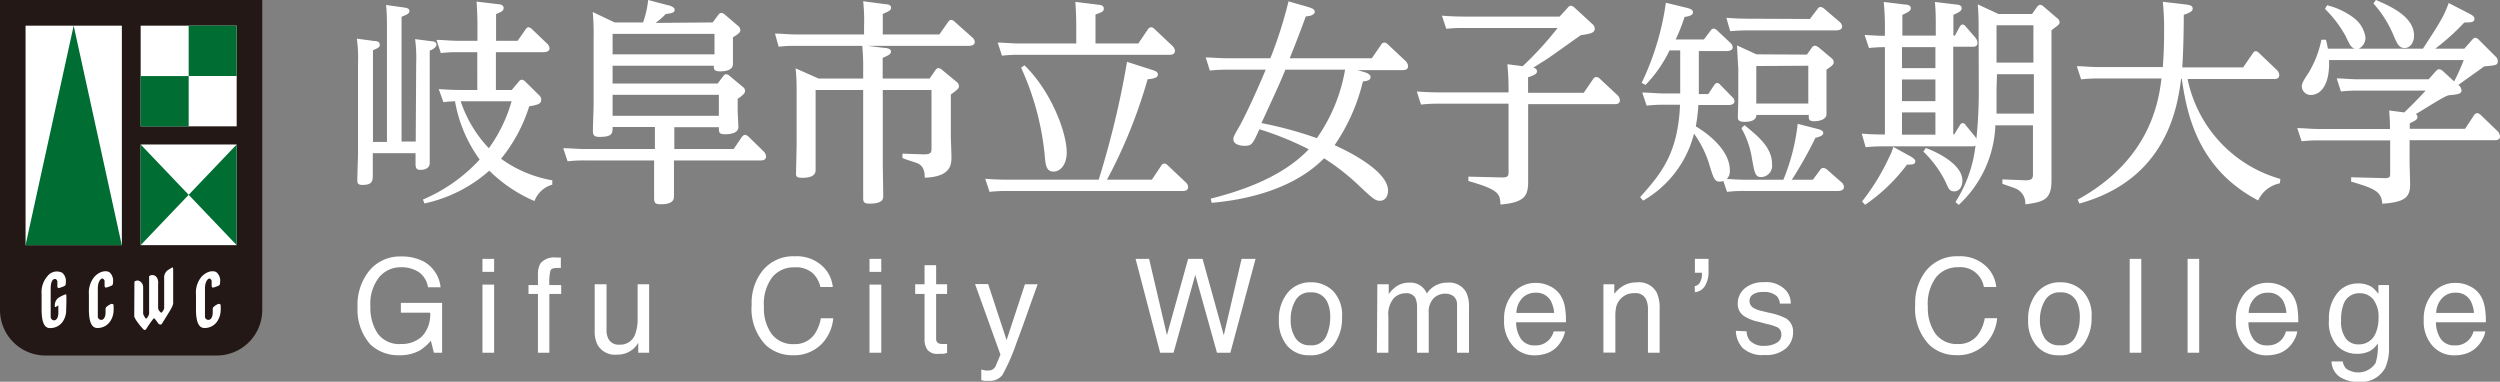 <svg xmlns="http://www.w3.org/2000/svg" viewBox="0 0 280.65 42.85"><rect x="0" y="0" width="280.65" height="42.85" fill="#808080" stroke="none"/><g data-name="レイヤー 2"><g data-name="レイヤー 1"><path d="M46.72 7.16a16.52 16.52 0 0 0-.12-2.77l1.84.24c.24 0 .56.1.56.39s-.49.57-.76.67V18.31c0 .1 0 .76-1.08.76-.34 0-.51-.15-.51-.64V17.2h-4.8v2.48c0 .68-.1 1.08-1.17 1.08-.47 0-.57-.18-.57-.54s.08-2.55.08-3V7.11a16 16 0 0 0-.13-2.77l2 .27c.25 0 .57.07.57.39s-.15.37-.76.64v10.29h1.57V3.36c0-.81 0-2-.1-2.8l1.93.27c.32.05.69.08.69.4s-.32.41-.88.66v14h1.59Zm11.52 2c.15-.19.24-.21.34-.21a.6.6 0 0 1 .37.19l1.49 1.47c.3.27.32.44.32.59 0 .49-.49.59-1.35.73a17.56 17.56 0 0 1-3.16 5.89A13.74 13.74 0 0 0 62 20.24v.49a3 3 0 0 0-2 1.84 16.37 16.37 0 0 1-5.07-3.41 16.11 16.11 0 0 1-7.28 3.68l-.17-.44a18.5 18.5 0 0 0 6.37-4.49 15.67 15.67 0 0 1-2.77-6.54 12.36 12.36 0 0 0-1.3.1L49.25 10c.75.05 1.49.1 2.42.1h1.91V5.86h-2.3a13.51 13.51 0 0 0-1.79.1L49 4.48c.85 0 1.44.1 2.42.1h2.18V3c0-.27 0-1.42-.1-2.82l2.43.29c.27 0 .61.13.61.42s-.17.42-.85.69v3h2.42L59 3.31c.07-.1.17-.25.34-.25a.68.68 0 0 1 .37.2l1.71 1.64a.78.78 0 0 1 .27.52c0 .39-.46.44-.71.44h-5.31v4.24h1.78Zm-6.52 2.21a14 14 0 0 0 3.16 5.27 16.78 16.78 0 0 0 2.55-5.27ZM80 2.52l.66-.88c.12-.14.2-.19.32-.19a.65.65 0 0 1 .37.17l1.49 1.27a.66.66 0 0 1 .27.47c0 .17 0 .34-.83.83v2.99c0 .74-.91.83-1.45.83-.71 0-.71-.29-.69-.63H68.77v2h11.79l.63-.83c.1-.12.2-.22.32-.22a.64.64 0 0 1 .37.17l1.5 1.25a.54.54 0 0 1 .26.46c0 .2-.12.4-.83.89v1.25c0 .31.08 1.64.08 1.91 0 .73-1 .81-1.5.81-.69 0-.69-.22-.69-.79h-5v2.45h6.66l.93-1.37c.08-.07.17-.22.35-.22a.67.67 0 0 1 .39.2l1.7 1.66a.93.93 0 0 1 .27.54c0 .47-.44.47-.62.47h-9.72v4.06c0 .62-.52.86-1.52.86-.64 0-.71-.22-.71-.71v-4.21h-7.8a15.58 15.58 0 0 0-1.91.1l-.49-1.47c.91 0 1.5.09 2.48.09h7.81v-2.47h-4.75c0 .69 0 1.11-1.47 1.11-.64 0-.74-.23-.74-.69s.08-2.53.08-2.94V4.29a27 27 0 0 0-.1-2.94L69 2.52h3.19A10.49 10.49 0 0 0 72.76 0L75 .59c.1 0 .74.19.74.51s-.34.4-1 .47a7.67 7.67 0 0 1-1.15 1ZM68.77 3.8v2.3h11.44V3.8Zm0 6.84V13H80.7v-2.36ZM105.45 3.87l1-1.42a.42.42 0 0 1 .34-.22.6.6 0 0 1 .37.2l2 1.78a.72.72 0 0 1 .27.5c0 .44-.58.44-.73.44H97.39l2 .24c.24 0 .63.1.63.39s-.27.44-.93.71v2.33h5.27l.64-.93c.12-.17.22-.24.34-.24a.64.64 0 0 1 .39.17l1.62 1.34a.63.63 0 0 1 .3.5c0 .26-.08.34-.91.95v4.63c0 .37.07 2 .07 2.38 0 .78 0 2.23-3 2.33 0-.62-.08-1.4-1-1.69-.67-.22-1.11-.35-1.5-.52v-.49l2.43.08c.83 0 .83-.27.83-.74V10.1H99.1v8.13c0 .52.05 3.24.05 3.75 0 .32 0 .88-1.54.88-.66 0-.71-.22-.71-.68V10.1h-5.34v9c0 .71-.76.86-1.49.86s-.71-.2-.71-.59c0-.07.07-2.77.07-3.28v-5.77c0-.44 0-1.69-.12-2.65l2.59 1.15h5v-.88a26.48 26.48 0 0 0-.1-2.79h-7.6c-.73 0-.83 0-1.79.09L87 3.77c.76 0 1.47.1 2.47.1H97V3a20.42 20.42 0 0 0-.1-2.86l2.5.33c.24 0 .63.07.63.39s-.27.41-.93.71v2.3ZM129.31 20.17l1.06-1.59a.41.41 0 0 1 .34-.22.58.58 0 0 1 .37.19l2 1.89a.81.81 0 0 1 .3.54c0 .46-.44.46-.62.46H113a15.82 15.82 0 0 0-1.91.1l-.49-1.47c.71.05 1.47.1 2.47.1h10.27a101.18 101.18 0 0 0 3.18-13.23l2.58.83c.61.19.88.27.88.59s-.29.46-1.15.54a56.54 56.54 0 0 1-4.56 11.27Zm-1.52-15.29 1.08-1.6a.44.44 0 0 1 .37-.22.62.62 0 0 1 .37.2l2 1.89a.86.86 0 0 1 .29.54c0 .46-.44.46-.61.46h-16.9a15.82 15.82 0 0 0-1.91.1L112 4.78c.71 0 1.47.1 2.47.1h6.35V3c0-1.39-.07-2.35-.1-2.79l2.57.32c.2 0 .62.07.62.42s-.15.39-.93.68v3.25ZM115 7.33c2.89 2.77 4.75 7.42 4.75 9.8 0 1.27-.66 2.13-1.47 2.13s-.91-.68-1-1.84a30.79 30.79 0 0 0-2.65-9.82ZM153.15 8.09c.59.19.71.37.71.56 0 .39-.44.44-.86.49a21.46 21.46 0 0 1-3.18 7.16c1 .44 6 2.77 6 5.09 0 .86-.51 1.15-.88 1.15-.56 0-.78-.19-2.6-1.91a25.61 25.61 0 0 0-3.7-2.86c-4.09 4.16-10.68 4.82-12.62 5l-.1-.47c3.68-.93 8.12-2.5 11-5.54a34.88 34.88 0 0 0-5.54-2.25c-.76 1.69-.86 1.86-1.67 1.86-.05 0-1.25 0-1.25-.74 0-.22 0-.29.74-1.56.86-1.6 2-4.12 2.89-6.25h-4.34a17.8 17.8 0 0 0-1.93.1l-.47-1.47c.71 0 1.5.09 2.48.09h4.78a47.73 47.73 0 0 0 2.04-6.39l2.18.63c.39.13.76.22.76.54s-.44.49-1 .52c-.29.78-.88 2.42-1.81 4.7H154L155.06 5a.4.4 0 0 1 .35-.22c.17 0 .26.1.39.2l2 1.88a.88.88 0 0 1 .27.57c0 .44-.44.44-.62.44h-5.07Zm-8.85-.27c-.66 1.61-.88 2.06-2.69 6a42.61 42.61 0 0 1 6.22 1.69A18.94 18.94 0 0 0 151 7.82ZM176 .86a.47.47 0 0 1 .37-.22.78.78 0 0 1 .39.22l2 1.84a.72.72 0 0 1 .27.51c0 .51-.56.59-1.57.74-.36.24-3.18 2.27-3.79 2.67s-1.11.68-1.55 1c.15 0 .42.1.42.39s-.29.42-1 .67v1.74h6.25l1.06-1.55a.41.41 0 0 1 .36-.22.56.56 0 0 1 .37.17l2 1.87a.82.82 0 0 1 .27.56c0 .44-.42.44-.59.44h-9.71V20.41c0 1.6-.44 2.33-3.11 2.55-.05-1.15-.07-1.64-3.6-2.64v-.49l3.8.09c.66 0 .71-.19.71-.61v-7.67h-7.89a16.52 16.52 0 0 0-1.94.1l-.47-1.47c.69.05 1.48.1 2.46.1h7.84V9.8c0-.73-.05-1.69-.13-2.59l1.72.22a38.58 38.58 0 0 0 3.92-4.29h-10.59a17.56 17.56 0 0 0-1.91.09l-.49-1.47c.71.05 1.47.1 2.45.1h10.76ZM184.12 22.13c2.22-2.5 4.26-4.78 4.48-10.37h-1.86a15.12 15.12 0 0 0-1.89.1l-.49-1.47c.88 0 1.49.1 2.52.1h1.74V5.66h-1.2a14.71 14.71 0 0 1-2.69 3.87l-.44-.22a30.36 30.36 0 0 0 2.72-9l2.32.56c.62.15.72.32.72.52s-.15.41-.94.51a19.27 19.27 0 0 1-1 2.53h3.17l.76-1a.42.42 0 0 1 .34-.22.63.63 0 0 1 .37.19l1.51 1.42a.67.67 0 0 1 .25.49c0 .37-.44.42-.71.42h-3.09v4.83h1.06l.66-1c.1-.14.19-.24.34-.24a.5.5 0 0 1 .37.22l1.32 1.35a.64.64 0 0 1 .25.49c0 .36-.45.41-.69.41h-3.36a20.12 20.12 0 0 1-.29 2.4c.54.3 3.82 2.33 3.82 4.91a1.27 1.27 0 0 1-.34 1c.44 0 1.25.08 2.23.08h4.12a23.21 23.21 0 0 0 1.61-6.28l2.21.57c.29.07.66.19.66.46s-.37.42-.88.54a45.77 45.77 0 0 1-2.65 4.71h2.36l.8-1.08a.47.47 0 0 1 .39-.25.83.83 0 0 1 .45.23l1.64 1.44a.72.72 0 0 1 .21.48c0 .39-.44.44-.74.44h-10.38a14.3 14.3 0 0 0-2 .1l-.42-1.22a1.14 1.14 0 0 1-.37.07c-.58 0-.68-.27-1.1-1.57a11.89 11.89 0 0 0-1.82-3.82 12.07 12.07 0 0 1-5.71 7.52Zm19.06-20 .82-1.08c.1-.14.2-.27.37-.27a.8.8 0 0 1 .44.22l1.72 1.47a.8.8 0 0 1 .27.49c0 .45-.54.45-.74.45h-9.83c-1 0-1.66.07-2 .09L193.8 2c.7.05 1.56.1 2.62.1Zm-.34 4 .56-.78c0-.05.17-.22.34-.22a1 1 0 0 1 .4.17l1.49 1.25a.54.54 0 0 1 .22.44c0 .2-.07.34-.81.83v5.1c-.15.64-1.13.69-1.35.69-.64 0-.64-.2-.64-.71h-5.88c0 .68-.81.78-1.3.78-.73 0-.78-.27-.78-.52s.05-1.71.05-2V7.74S195 5.29 195 5.1l2.18 1Zm-7 7.92c1.59 1.3 3.09 2.52 3.09 4.38a1.27 1.27 0 0 1-1.2 1.45c-.69 0-.76-.44-1.06-2.11a9.9 9.9 0 0 0-1.18-3.38Zm1.32-6.64v4.21H203V7.38ZM222.12 3.33c0-.61 0-1.88-.1-2.84l2.33 1.08h3.77l.56-.79c.1-.12.2-.24.35-.24a.65.65 0 0 1 .39.2L230.89 2a.67.67 0 0 1 .32.49c0 .24-.1.29-.91.91v16.84c0 2.11-.78 2.43-2.94 2.7a1.79 1.79 0 0 0-.91-1.69c-.24-.15-1.44-.52-1.66-.62v-.49l2.62.1c.81 0 .81-.32.81-.76v-5.41H224a12.81 12.81 0 0 1-4.11 8.93l-.37-.32a14.83 14.83 0 0 0 2.25-6.34.73.73 0 0 1-.39.09h-10a16.7 16.7 0 0 0-1.94.1L209 15c1 .08 1.49.1 2.6.1V5.29a16.92 16.92 0 0 0-1.79.1l-.49-1.47c1.47.1 1.91.1 2.28.1v-1.2c0-.86-.05-1.72-.13-2.6l2.4.29c.27 0 .64.1.64.4s-.29.46-.95.76V4h3.75V2.82c0-.64 0-1.67-.1-2.6l2.4.29c.27 0 .61.1.61.4s-.27.46-.93.76V4h.17l.54-1c.08-.12.18-.25.32-.25s.22.08.35.22l1.08 1.25a1 1 0 0 1 .24.59c0 .44-.39.44-.56.44h-2.16v9.83h.12l.61-1c.1-.18.18-.25.32-.25s.2 0 .35.22l1.08 1.32a2 2 0 0 1 .12.22 52.3 52.3 0 0 0 .27-5.53Zm-7.62 14.24c.41.25.51.39.51.54 0 .37-.37.37-.93.37a19.9 19.9 0 0 1-4.7 4.51l-.35-.37a24.68 24.68 0 0 0 3.06-5 5.21 5.21 0 0 0 .45-1.13Zm2.77-12.28h-3.75v2.36h3.75Zm0 3.63h-3.75v2.43h3.75Zm0 3.7h-3.75v2.5h3.75Zm-1.08 4c.07 0 4.11 1.47 4.11 3.66 0 .66-.34 1.2-.9 1.2s-.64-.27-1-1.08a12.35 12.35 0 0 0-2.48-3.38Zm7.94-6.59v2.72h4.19V8.33h-4.14Zm0-3h4.14V2.84h-4.14ZM255.93 20.58a3.42 3.42 0 0 0-2.43 1.92c-6.74-3.53-8-9.63-8.57-13.65h-.08c-.39 3-1.52 11.27-11.42 14l-.19-.44c8.18-4.49 9.09-11.08 9.41-13.6h-7.09a16.2 16.2 0 0 0-1.93.1l-.49-1.48c.71 0 1.5.1 2.48.1h7.18c.07-1.1.14-2.11.14-3.87A30.94 30.94 0 0 0 242.8.2l2.64.31c.39.05.71.13.71.45s-.29.44-1 .71c0 1.76-.05 4.16-.17 5.9h6.83L252.89 6c.08-.1.15-.25.34-.25s.27.13.37.2l2 1.91a.83.83 0 0 1 .27.57c0 .44-.41.44-.59.44h-9.7A14.71 14.71 0 0 0 256 20.09ZM264.72 10.17a16.28 16.28 0 0 0-1.93.1l-.47-1.47c.71 0 1.47.1 2.45.1h7.87l.81-.91c.12-.12.22-.22.36-.22a.77.77 0 0 1 .44.22l1.25 1.15a23.6 23.6 0 0 0 1.08-2.4h-15.12c.1 2.52-.78 3.92-2.06 3.92a1 1 0 0 1-1-.91c0-.41.17-.68.78-1.61a11.55 11.55 0 0 0 1.42-3.68h.51c.1.4.15.62.22 1h3c-.4-.14-.54-.41-1-1.39A13 13 0 0 0 261 1l.24-.41a8.24 8.24 0 0 1 3 1.42 3.32 3.32 0 0 1 1.3 2.16 1.34 1.34 0 0 1-.74 1.29h7.2c1.83-2.81 2.35-3.6 2.89-5.12l2.33 1.2c.44.22.56.37.56.59 0 .39-.42.39-1.13.39a26.44 26.44 0 0 1-3.26 2.94h3.26l.88-1c.15-.17.25-.22.35-.22a.7.7 0 0 1 .39.22l1.89 1.89a.67.67 0 0 1 .24.49c0 .47-.15.49-1.52.61-.81.59-2.11 1.5-2.91 2.09a.82.82 0 0 1 .36.59c0 .41-.36.46-1.39.56-.44 0-3.14 1.81-3.75 2.11a.35.35 0 0 1 .19.31c0 .32-.19.4-.86.74v.61h6.21l1-1.52a.49.49 0 0 1 .35-.24.68.68 0 0 1 .39.19l1.91 1.84a.88.88 0 0 1 .27.57c0 .44-.44.44-.59.44h-9.56v2.42c0 .42.06 2.16.06 2.53 0 1.47-.59 2-3.12 2.18-.12-1.37-.81-1.69-3.5-2.48v-.49l3.85.1c.51 0 .53-.22.53-.49v-3.75h-8a16.43 16.43 0 0 0-1.94.1l-.49-1.48c.71 0 1.49.1 2.48.1h7.93c0-1.1-.07-1.69-.09-2.08l1.69.22c.95-.91 1.61-1.57 2.4-2.45Zm2-10.17C268.2.64 271 1.81 271 4c0 .8-.45 1.39-1.06 1.39s-.83-.44-1.27-1.49a12.56 12.56 0 0 0-2.23-3.51ZM47.57 29.36a3.75 3.75 0 0 1 1.89 2.89h-1.41a2.57 2.57 0 0 0-1-1.68A3.57 3.57 0 0 0 45 30a3.13 3.13 0 0 0-2.42 1.1 4.79 4.79 0 0 0-1 3.27 5.27 5.27 0 0 0 .81 3.06 3 3 0 0 0 2.64 1.19 3.37 3.37 0 0 0 2.32-.83 3.57 3.57 0 0 0 .94-2.69H45V34h4.63v5.6h-.92l-.34-1.35a5.42 5.42 0 0 1-1.26 1.1 4.63 4.63 0 0 1-2.36.53 4.55 4.55 0 0 1-3.17-1.21 5.85 5.85 0 0 1-1.44-4.18 6.05 6.05 0 0 1 1.41-4.21A4.46 4.46 0 0 1 45 28.79a5.35 5.35 0 0 1 2.57.57ZM54.16 29.06h1.31v1.46h-1.31Zm0 2.89h1.31v7.65h-1.31ZM60.67 29.57a2 2 0 0 1 1.75-.66h.54v1.17h-.46c-.4 0-.63.1-.71.31a5.74 5.74 0 0 0-.12 1.61H63v1h-1.33v6.6h-1.28V33h-1.06v-1h1.06v-1.2a2.4 2.4 0 0 1 .28-1.23ZM68.09 31.91V37a2.08 2.08 0 0 0 .19 1 1.26 1.26 0 0 0 1.25.69 1.77 1.77 0 0 0 1.79-1.21 4.94 4.94 0 0 0 .26-1.77v-3.8h1.29v7.69h-1.22v-1.13a2.6 2.6 0 0 1-.61.74 2.68 2.68 0 0 1-1.76.6 2.25 2.25 0 0 1-2.2-1.1 3.31 3.31 0 0 1-.32-1.57v-5.23ZM92.28 29.83a3.71 3.71 0 0 1 1.21 2.39H92.1a3 3 0 0 0-.93-1.61 2.88 2.88 0 0 0-2-.6 3.11 3.11 0 0 0-2.47 1.1 5 5 0 0 0-.94 3.36 4.89 4.89 0 0 0 .85 3 3 3 0 0 0 2.53 1.16 2.67 2.67 0 0 0 2.37-1.22 4.68 4.68 0 0 0 .64-1.68h1.39a4.79 4.79 0 0 1-1.22 2.8A4.33 4.33 0 0 1 89 39.88a4.39 4.39 0 0 1-3-1.11 5.86 5.86 0 0 1-1.62-4.55 5.84 5.84 0 0 1 1.22-3.83 4.43 4.43 0 0 1 3.64-1.62 4.23 4.23 0 0 1 3.04 1.06ZM97.61 29.06h1.32v1.46h-1.32Zm0 2.89h1.32v7.65h-1.32ZM103.79 29.77h1.3v2.14h1.23V33h-1.23v5a.54.54 0 0 0 .27.54 1.22 1.22 0 0 0 .51.08h.45v1a2.36 2.36 0 0 1-.46.1h-.52a1.39 1.39 0 0 1-1.23-.46 2 2 0 0 1-.32-1.2V33h-1.05v-1.09h1.05ZM115.06 31.91h1.43c-.18.5-.59 1.62-1.21 3.38-.47 1.32-.86 2.4-1.18 3.23a21.87 21.87 0 0 1-1.58 3.59 1.79 1.79 0 0 1-1.58.64 2.25 2.25 0 0 1-.41 0 2.52 2.52 0 0 1-.37-.08v-1.19a4 4 0 0 0 .49.11 1.32 1.32 0 0 0 .27 0 .91.91 0 0 0 .52-.12 1.14 1.14 0 0 0 .29-.29s.1-.23.25-.58l.33-.79-2.85-7.92h1.47l2.07 6.29ZM129 29.06l2 8.56 2.38-8.56H135l2.38 8.58 2-8.58h1.57l-2.83 10.54h-1.5l-2.44-8.74-2.44 8.74h-1.5l-2.76-10.54ZM149.66 32.68a3.88 3.88 0 0 1 1 2.91 5 5 0 0 1-.9 3.07 3.24 3.24 0 0 1-2.76 1.22 3.15 3.15 0 0 1-2.51-1.08 4.27 4.27 0 0 1-.92-2.88 4.6 4.6 0 0 1 1-3.08 3.3 3.3 0 0 1 2.63-1.15 3.44 3.44 0 0 1 2.46.99Zm-.8 5.11a5 5 0 0 0 .47-2.16 3.84 3.84 0 0 0-.34-1.75 1.91 1.91 0 0 0-1.86-1.06 1.82 1.82 0 0 0-1.7.9 4.2 4.2 0 0 0-.54 2.18 3.66 3.66 0 0 0 .54 2.05 1.86 1.86 0 0 0 1.69.81 1.76 1.76 0 0 0 1.74-.97ZM154.62 31.91h1.28V33a4 4 0 0 1 .83-.83 2.51 2.51 0 0 1 1.45-.44 2 2 0 0 1 2 1.22 2.67 2.67 0 0 1 2.32-1.22 2.15 2.15 0 0 1 2.11 1.12 3.66 3.66 0 0 1 .3 1.62v5.13h-1.34v-5.34a1.22 1.22 0 0 0-.39-1 1.49 1.49 0 0 0-.93-.29 1.84 1.84 0 0 0-1.31.51 2.23 2.23 0 0 0-.55 1.7v4.42h-1.31v-5a2.69 2.69 0 0 0-.19-1.15 1.13 1.13 0 0 0-1.1-.53 1.87 1.87 0 0 0-1.33.56 2.8 2.8 0 0 0-.6 2.06v4.06h-1.29ZM174 32.13a2.87 2.87 0 0 1 1.17 1 3.63 3.63 0 0 1 .51 1.36 8.65 8.65 0 0 1 .11 1.69h-5.59a3.38 3.38 0 0 0 .55 1.88 1.81 1.81 0 0 0 1.59.71 2 2 0 0 0 1.6-.67 2.3 2.3 0 0 0 .48-.9h1.27a2.77 2.77 0 0 1-.34.94 3.48 3.48 0 0 1-.63.86 3 3 0 0 1-1.45.77 4.13 4.13 0 0 1-1 .12 3.19 3.19 0 0 1-2.42-1.05 4.08 4.08 0 0 1-1-2.92 4.41 4.41 0 0 1 1-3 3.27 3.27 0 0 1 2.61-1.16 3.41 3.41 0 0 1 1.54.37Zm.47 3a3.56 3.56 0 0 0-.37-1.34 1.85 1.85 0 0 0-1.75-.93 2 2 0 0 0-1.49.64 2.51 2.51 0 0 0-.63 1.63ZM180 31.91h1.22V33a3.41 3.41 0 0 1 1.16-1 3 3 0 0 1 1.36-.3 2.24 2.24 0 0 1 2.26 1.18 4.11 4.11 0 0 1 .31 1.79v4.93H185v-4.84a2.64 2.64 0 0 0-.21-1.14 1.25 1.25 0 0 0-1.25-.71 2.65 2.65 0 0 0-.75.09 2.09 2.09 0 0 0-1.35 1.42 4.91 4.91 0 0 0-.1 1.16v4H180ZM190.25 32.12a.8.8 0 0 0 .6-.44 1.82 1.82 0 0 0 .21-.88v-.09a.64.64 0 0 1 0-.09h-.79v-1.56h1.53v1.44a3 3 0 0 1-.38 1.56 1.45 1.45 0 0 1-1.15.74ZM196.07 37.19a1.87 1.87 0 0 0 .33 1 2.08 2.08 0 0 0 1.73.63 2.57 2.57 0 0 0 1.29-.32 1 1 0 0 0 .55-1 .85.85 0 0 0-.44-.76 6 6 0 0 0-1.13-.36l-1-.26a4.77 4.77 0 0 1-1.47-.55 1.61 1.61 0 0 1-.85-1.45 2.21 2.21 0 0 1 .8-1.76 3.19 3.19 0 0 1 2.14-.68 3 3 0 0 1 2.54 1 2.23 2.23 0 0 1 .47 1.4h-1.22a1.5 1.5 0 0 0-.31-.8 2.09 2.09 0 0 0-1.58-.5 1.92 1.92 0 0 0-1.14.28.84.84 0 0 0-.38.73.88.88 0 0 0 .5.8 3 3 0 0 0 .87.32l.87.21a6.85 6.85 0 0 1 1.9.65 1.73 1.73 0 0 1 .75 1.56 2.35 2.35 0 0 1-.79 1.77 3.35 3.35 0 0 1-2.4.75 3.24 3.24 0 0 1-2.46-.78 2.91 2.91 0 0 1-.77-1.93ZM222.89 29.83a3.71 3.71 0 0 1 1.21 2.39h-1.39a2.67 2.67 0 0 0-2.88-2.22 3.11 3.11 0 0 0-2.47 1.1 5 5 0 0 0-.94 3.36 5 5 0 0 0 .85 3 3 3 0 0 0 2.54 1.16 2.67 2.67 0 0 0 2.36-1.22 4.5 4.5 0 0 0 .64-1.68h1.39a4.79 4.79 0 0 1-1.22 2.8 4.33 4.33 0 0 1-3.35 1.35 4.39 4.39 0 0 1-3-1.11 5.86 5.86 0 0 1-1.63-4.54 5.84 5.84 0 0 1 1.22-3.83 4.43 4.43 0 0 1 3.64-1.62 4.21 4.21 0 0 1 3.03 1.06ZM233.8 32.68a3.88 3.88 0 0 1 1 2.91 5 5 0 0 1-.9 3.07 3.25 3.25 0 0 1-2.79 1.22 3.13 3.13 0 0 1-2.5-1.08 4.23 4.23 0 0 1-.93-2.88 4.61 4.61 0 0 1 1-3.08 3.29 3.29 0 0 1 2.62-1.15 3.45 3.45 0 0 1 2.5.99Zm-.8 5.11a4.82 4.82 0 0 0 .48-2.16 4 4 0 0 0-.34-1.75 1.91 1.91 0 0 0-1.86-1.06 1.85 1.85 0 0 0-1.71.9 4.29 4.29 0 0 0-.57 2.18 3.74 3.74 0 0 0 .53 2.05 1.88 1.88 0 0 0 1.69.81 1.74 1.74 0 0 0 1.78-.97ZM239.08 29.06h1.3V39.6h-1.3ZM245.58 29.06h1.3V39.6h-1.3ZM256.21 32.13a2.84 2.84 0 0 1 1.16 1 3.48 3.48 0 0 1 .52 1.36 9.53 9.53 0 0 1 .11 1.69h-5.59a3.22 3.22 0 0 0 .55 1.88 1.8 1.8 0 0 0 1.58.71 2 2 0 0 0 1.61-.67 2.29 2.29 0 0 0 .47-.9h1.27a2.53 2.53 0 0 1-.33.94 3.27 3.27 0 0 1-.64.86 2.92 2.92 0 0 1-1.44.77 4.21 4.21 0 0 1-1 .12 3.2 3.2 0 0 1-2.48-1.06 4.08 4.08 0 0 1-1-2.92 4.46 4.46 0 0 1 1-3 3.3 3.3 0 0 1 2.61-1.16 3.45 3.45 0 0 1 1.6.38Zm.46 3a3.39 3.39 0 0 0-.36-1.34 1.86 1.86 0 0 0-1.76-.93 1.93 1.93 0 0 0-1.48.64 2.41 2.41 0 0 0-.63 1.63ZM266.26 32.22a3.69 3.69 0 0 1 .74.78v-1h1.19v7a5.29 5.29 0 0 1-.43 2.31 3.09 3.09 0 0 1-3 1.56 3.71 3.71 0 0 1-2.08-.55 2.15 2.15 0 0 1-.94-1.74H263a1.46 1.46 0 0 0 .37.79 2.33 2.33 0 0 0 3.31-.61 6.07 6.07 0 0 0 .25-2.21 2.51 2.51 0 0 1-.93.88 3.15 3.15 0 0 1-1.44.29 3.07 3.07 0 0 1-2.18-.89 3.92 3.92 0 0 1-.93-2.93 4.46 4.46 0 0 1 .94-3 2.91 2.91 0 0 1 2.27-1.08 2.83 2.83 0 0 1 1.6.4Zm.16 1.39a1.87 1.87 0 0 0-1.49-.69 1.84 1.84 0 0 0-1.86 1.28 4.92 4.92 0 0 0-.26 1.78 3.18 3.18 0 0 0 .52 2 1.7 1.7 0 0 0 1.41.68 2 2 0 0 0 1.95-1.26 4 4 0 0 0 .32-1.65 3.21 3.21 0 0 0-.59-2.14ZM277.26 32.13a2.87 2.87 0 0 1 1.17 1 3.63 3.63 0 0 1 .51 1.36 8.46 8.46 0 0 1 .12 1.69h-5.6a3.38 3.38 0 0 0 .55 1.88 1.81 1.81 0 0 0 1.59.71 2 2 0 0 0 1.6-.67 2.3 2.3 0 0 0 .48-.9H279a2.77 2.77 0 0 1-.34.94 3.48 3.48 0 0 1-.66.86 3 3 0 0 1-1.44.77 4.21 4.21 0 0 1-1.05.12 3.2 3.2 0 0 1-2.42-1.05 4.08 4.08 0 0 1-1-2.92 4.41 4.41 0 0 1 1-3 3.27 3.27 0 0 1 2.61-1.16 3.41 3.41 0 0 1 1.56.37Zm.47 3a3.56 3.56 0 0 0-.37-1.34 1.85 1.85 0 0 0-1.75-.93 1.92 1.92 0 0 0-1.48.64 2.46 2.46 0 0 0-.64 1.63Z" fill="#fff"/><path d="M24.34 0H0v34.81a5.11 5.11 0 0 0 5.1 5.1h19.24a5.11 5.11 0 0 0 5.1-5.1V0Z" fill="#231815"/><path fill="#fff" d="M2.87 2.88h10.81v24.64H2.87zM15.79 2.88h10.78v11.3H15.79z"/><path fill="#006d33" d="M21.18 2.88h5.39v5.65h-5.39zM15.79 8.54h5.39v5.65h-5.39z"/><path fill="#fff" d="M15.79 16.22h10.78v11.3H15.79z"/><path fill="#006d33" d="m2.87 27.52 5.4-24.64 5.4 24.64H2.87zM15.79 16.22v11.3l5.39-5.65-5.39-5.65zM26.57 16.22v11.3l-5.39-5.65 5.39-5.65z"/><path d="M6.16 31.32c-.29 0-.47.4-.47 1.1v3.15a.39.39 0 0 0 .39.39c.32 0 .47-.44.47-.8v-.88a1.91 1.91 0 0 1-.3.18c-.09 0-.1.08-.1-.22a1.09 1.09 0 0 1 .37-.78 3.78 3.78 0 0 1 .82-.41s0 0 .08 0 0 2 0 2a2.27 2.27 0 0 1-.34 1 1.69 1.69 0 0 1-1.48.78c-.76 0-.93-1-.93-2.14V33a2.71 2.71 0 0 1 .66-2A1.32 1.32 0 0 1 7 30.63a1.24 1.24 0 0 1 .39 1.08c0 .41-.09.38-.62.58-.3.11-.33 0-.33-.26v-.47s-.1-.27-.28-.24ZM15.09 31.62a.53.53 0 0 1 .47-.11.77.77 0 0 1 .51.77v2.93a.68.68 0 0 0 .08.21c.07.13.17.35.27.35a1 1 0 0 0 .32-.56V31a.77.77 0 0 1 .17-.09.61.61 0 0 1 .73.3 1.24 1.24 0 0 1 .11.72v2.64a.5.5 0 0 0 .07.23c.06.12.23.31.3.31a1.09 1.09 0 0 0 .31-.49V31.3a1.06 1.06 0 0 1 .33-.91 4.13 4.13 0 0 1 .58-.36s.1-.08.1.23v3.85a3 3 0 0 1-.17.43c-.13.28-1.14 1.87-1.14 1.87a.32.32 0 0 1-.33-.06c-.22-.29-.44-.65-.54-.62a12.37 12.37 0 0 0-.85 1.21s-.11.23-.34 0-1-1.16-1-1.46ZM12.6 34.12a.4.4 0 0 1 .14.07 4.71 4.71 0 0 1 0 .85 2.2 2.2 0 0 1-.35 1 1.68 1.68 0 0 1-1.47.78c-.76 0-.94-1-.94-2.14v-1.62a2.76 2.76 0 0 1 .63-2c.68-.72 1.43-.69 1.7-.48a1.26 1.26 0 0 1 .38 1.08c0 .41-.08.38-.61.58-.31.11-.34 0-.34-.26v-.47s-.11-.27-.29-.24-.47.4-.47 1.1v3.23a.4.4 0 0 0 .39.31c.33 0 .48-.44.48-.8v-.41a.34.34 0 0 1 .17-.3c.14-.13.49-.33.58-.28ZM24.62 34.12a.4.4 0 0 1 .14.07 4.71 4.71 0 0 1 0 .85 2.34 2.34 0 0 1-.35 1 1.68 1.68 0 0 1-1.47.78c-.76 0-.94-1-.94-2.14v-1.62a2.76 2.76 0 0 1 .63-2c.68-.72 1.43-.69 1.69-.48a1.24 1.24 0 0 1 .39 1.08c0 .41-.08.38-.61.58-.31.11-.34 0-.34-.26v-.47s-.1-.27-.28-.24-.47.4-.47 1.1v3.23a.4.4 0 0 0 .39.31c.33 0 .48-.44.48-.8v-.41a.34.34 0 0 1 .17-.3c.13-.13.48-.33.57-.28Z" fill="#fff"/></g></g></svg>